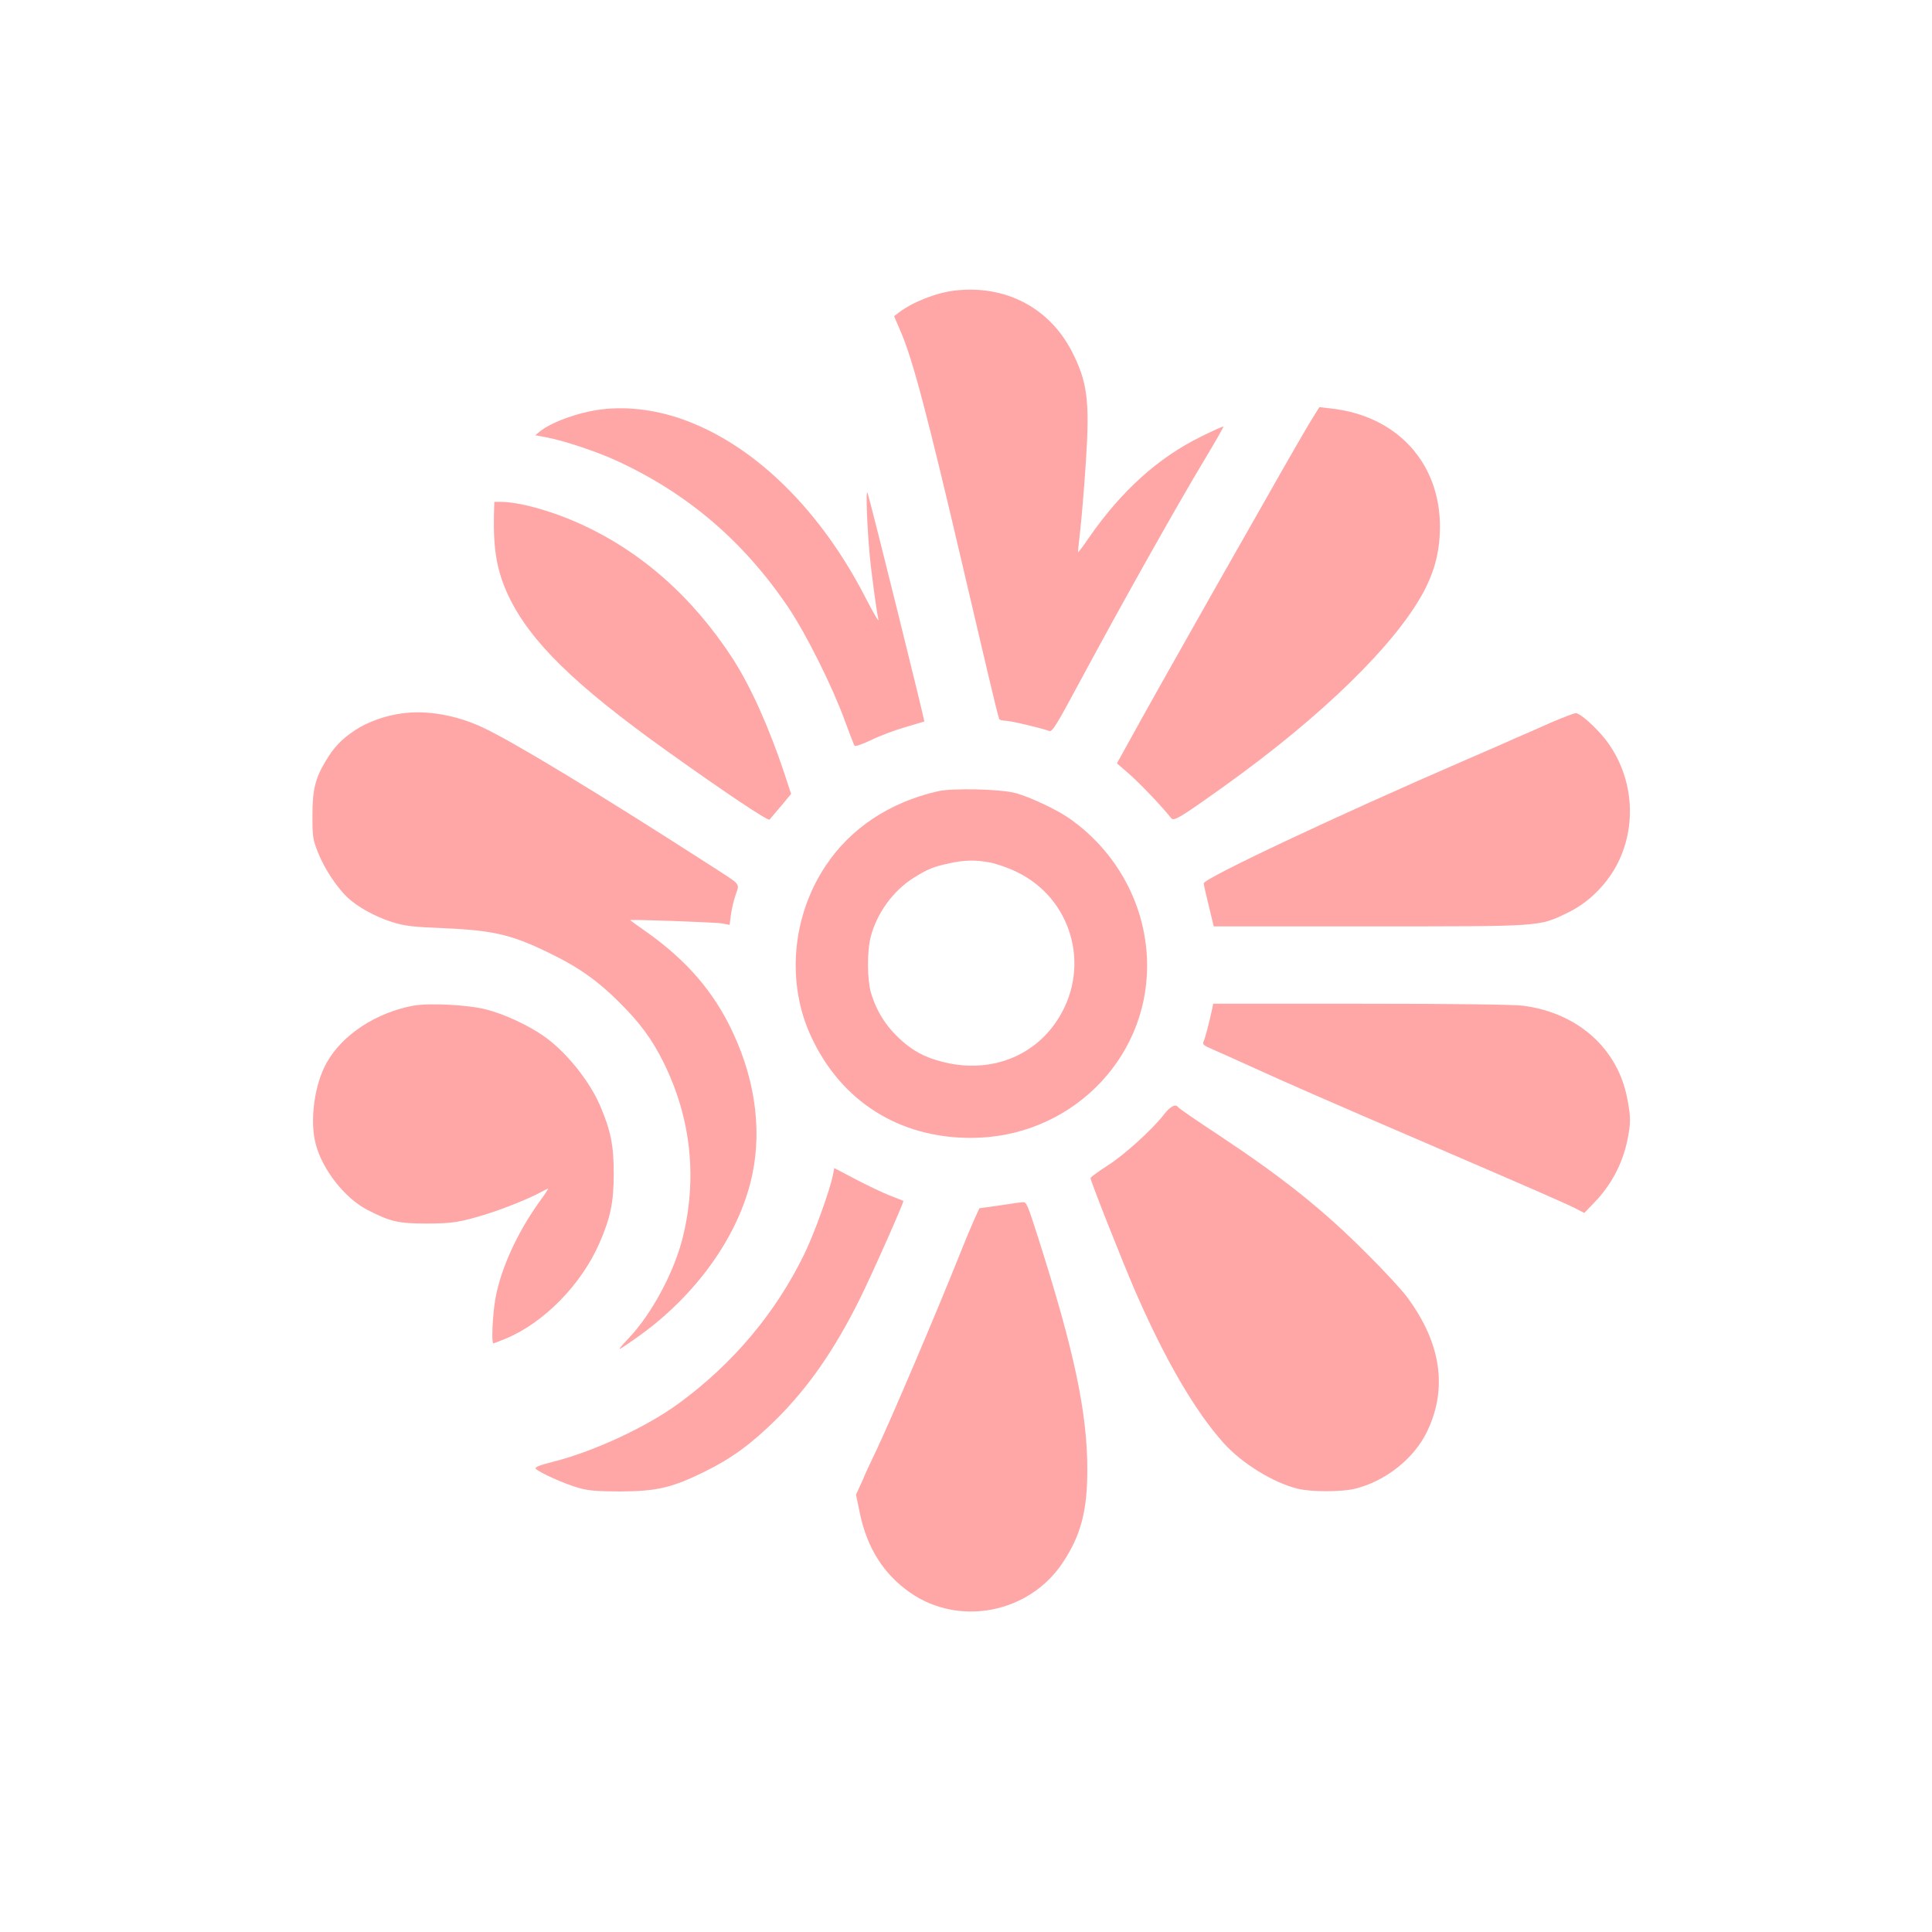 <?xml version="1.0" standalone="no"?>
<!DOCTYPE svg PUBLIC "-//W3C//DTD SVG 20010904//EN"
 "http://www.w3.org/TR/2001/REC-SVG-20010904/DTD/svg10.dtd">
<svg version="1.0" xmlns="http://www.w3.org/2000/svg"
 width="1024pt" height="1024pt" viewBox="0 0 1024 1024"
 preserveAspectRatio="xMidYMid meet">

<g transform="translate(0,1024) scale(0.1,-0.1)"
fill="#ffa6a6" stroke="none">
<path d="M5060 8700 c-99 -12 -224 -61 -298 -118 l-23 -18 36 -84 c64 -149
143 -450 331 -1255 41 -176 100 -425 130 -554 30 -128 57 -237 60 -242 3 -5
18 -9 33 -9 26 0 195 -40 231 -54 17 -7 35 22 165 264 210 391 511 928 663
1180 55 91 98 167 96 169 -2 2 -54 -21 -116 -52 -229 -112 -424 -288 -598
-539 -29 -43 -55 -77 -56 -75 -1 1 4 52 11 112 7 61 21 223 30 362 22 329 9
430 -76 594 -120 230 -352 350 -619 319z"/>
<path d="M3187 8070 c-120 -15 -264 -67 -326 -117 l-24 -20 64 -12 c92 -18
266 -76 365 -122 380 -174 679 -431 916 -784 94 -142 227 -408 294 -590 26
-71 50 -134 54 -138 4 -4 42 9 86 30 44 22 124 52 179 68 55 16 102 30 104 31
3 3 -278 1138 -300 1209 -13 45 -2 -224 16 -380 16 -132 30 -236 41 -290 4
-16 -27 36 -68 116 -234 456 -572 793 -939 935 -154 60 -317 82 -462 64z"/>
<path d="M6953 8018 c-22 -35 -129 -220 -238 -413 -109 -192 -232 -408 -273
-480 -99 -174 -417 -738 -475 -846 l-47 -85 68 -59 c58 -51 182 -182 219 -231
14 -19 48 2 283 170 516 369 907 751 1056 1030 59 112 85 215 86 341 2 341
-228 592 -578 630 l-61 7 -40 -64z"/>
<path d="M2618 7513 c-4 -188 16 -302 77 -431 114 -241 350 -472 838 -821 312
-223 538 -374 546 -365 4 5 31 38 61 72 l53 64 -38 116 c-81 241 -177 455
-272 602 -214 329 -490 572 -818 718 -150 67 -316 112 -412 112 l-33 0 -2 -67z"/>
<path d="M2132 6459 c-91 -12 -183 -45 -250 -89 -73 -49 -112 -90 -156 -164
-56 -93 -70 -153 -70 -291 0 -110 2 -126 31 -197 32 -81 98 -181 155 -235 52
-49 145 -101 233 -129 69 -22 109 -27 285 -34 267 -12 363 -36 587 -149 131
-66 225 -134 331 -239 114 -112 180 -203 241 -327 144 -294 177 -608 100 -923
-46 -185 -164 -405 -286 -534 -31 -32 -53 -58 -49 -58 4 0 56 35 114 77 288
210 501 504 578 799 66 252 34 533 -91 800 -100 216 -246 385 -462 537 -46 32
-83 59 -83 60 0 5 460 -11 491 -18 l36 -7 7 53 c4 30 15 78 25 106 21 63 32
49 -124 150 -609 392 -1060 665 -1220 739 -139 64 -293 91 -423 73z"/>
<path d="M8220 6410 c-63 -28 -144 -64 -180 -79 -36 -16 -155 -69 -265 -116
-691 -299 -1395 -631 -1395 -657 0 -6 12 -60 27 -120 l26 -108 824 0 c923 0
898 -2 1051 72 97 46 184 126 244 223 130 214 113 495 -43 696 -53 67 -134
139 -157 139 -9 0 -69 -23 -132 -50z"/>
<path d="M4970 6046 c-256 -59 -462 -196 -594 -395 -180 -270 -209 -623 -76
-907 159 -341 465 -535 845 -535 517 -1 935 407 935 912 0 313 -158 608 -422
788 -66 44 -201 107 -273 127 -79 22 -339 28 -415 10z m276 -377 c32 -6 97
-28 142 -50 290 -139 394 -494 226 -770 -120 -199 -345 -293 -584 -245 -100
21 -168 51 -233 105 -92 77 -148 160 -181 270 -20 70 -21 218 -1 296 33 126
120 245 227 312 77 48 105 59 188 77 81 18 139 19 216 5z"/>
<path d="M2192 4910 c-196 -36 -375 -152 -459 -300 -67 -117 -93 -310 -59
-436 36 -135 154 -285 274 -347 121 -62 162 -72 312 -72 138 0 181 7 325 52
84 26 228 84 283 115 18 10 35 18 37 18 3 0 -17 -30 -44 -67 -120 -166 -208
-360 -236 -520 -14 -82 -21 -233 -10 -233 3 0 34 12 68 26 202 85 399 287 494
505 59 135 76 218 76 369 0 149 -16 228 -72 359 -58 135 -185 292 -304 373
-83 57 -209 115 -302 138 -92 24 -299 35 -383 20z"/>
<path d="M6426 4898 c-18 -84 -40 -165 -47 -179 -7 -14 2 -21 44 -39 28 -12
124 -55 212 -95 178 -81 375 -168 950 -415 543 -234 708 -306 764 -334 l48
-25 50 52 c91 93 152 207 178 332 19 92 19 123 0 222 -50 264 -260 453 -548
492 -50 7 -361 11 -863 11 l-784 0 -4 -22z"/>
<path d="M6170 4334 c-62 -81 -214 -218 -303 -274 -47 -30 -86 -59 -87 -64 0
-15 165 -433 238 -602 158 -362 316 -634 468 -803 97 -108 265 -211 394 -242
71 -17 229 -17 300 0 162 39 315 160 384 304 110 229 74 469 -106 712 -29 39
-124 142 -213 230 -233 234 -444 402 -789 631 -113 74 -208 140 -211 145 -13
20 -42 6 -75 -37z"/>
<path d="M4415 4014 c-14 -76 -100 -315 -152 -421 -152 -312 -378 -581 -665
-791 -169 -124 -446 -253 -660 -308 -80 -20 -105 -30 -98 -39 16 -19 159 -83
230 -102 50 -14 101 -18 220 -18 192 1 272 20 445 105 144 71 246 146 379 277
170 169 307 366 440 632 64 128 239 522 234 526 -2 1 -34 14 -73 29 -38 15
-120 54 -181 86 l-112 59 -7 -35z"/>
<path d="M5298 3851 l-107 -15 -30 -66 c-16 -36 -52 -122 -80 -193 -119 -298
-357 -857 -437 -1026 -35 -73 -64 -135 -64 -137 0 -3 -10 -25 -22 -50 l-21
-46 21 -101 c39 -183 125 -319 264 -417 261 -183 633 -111 811 158 96 145 130
274 130 492 0 303 -69 628 -259 1225 -59 185 -64 195 -83 193 -9 0 -64 -8
-123 -17z"/>
</g>
</svg>
